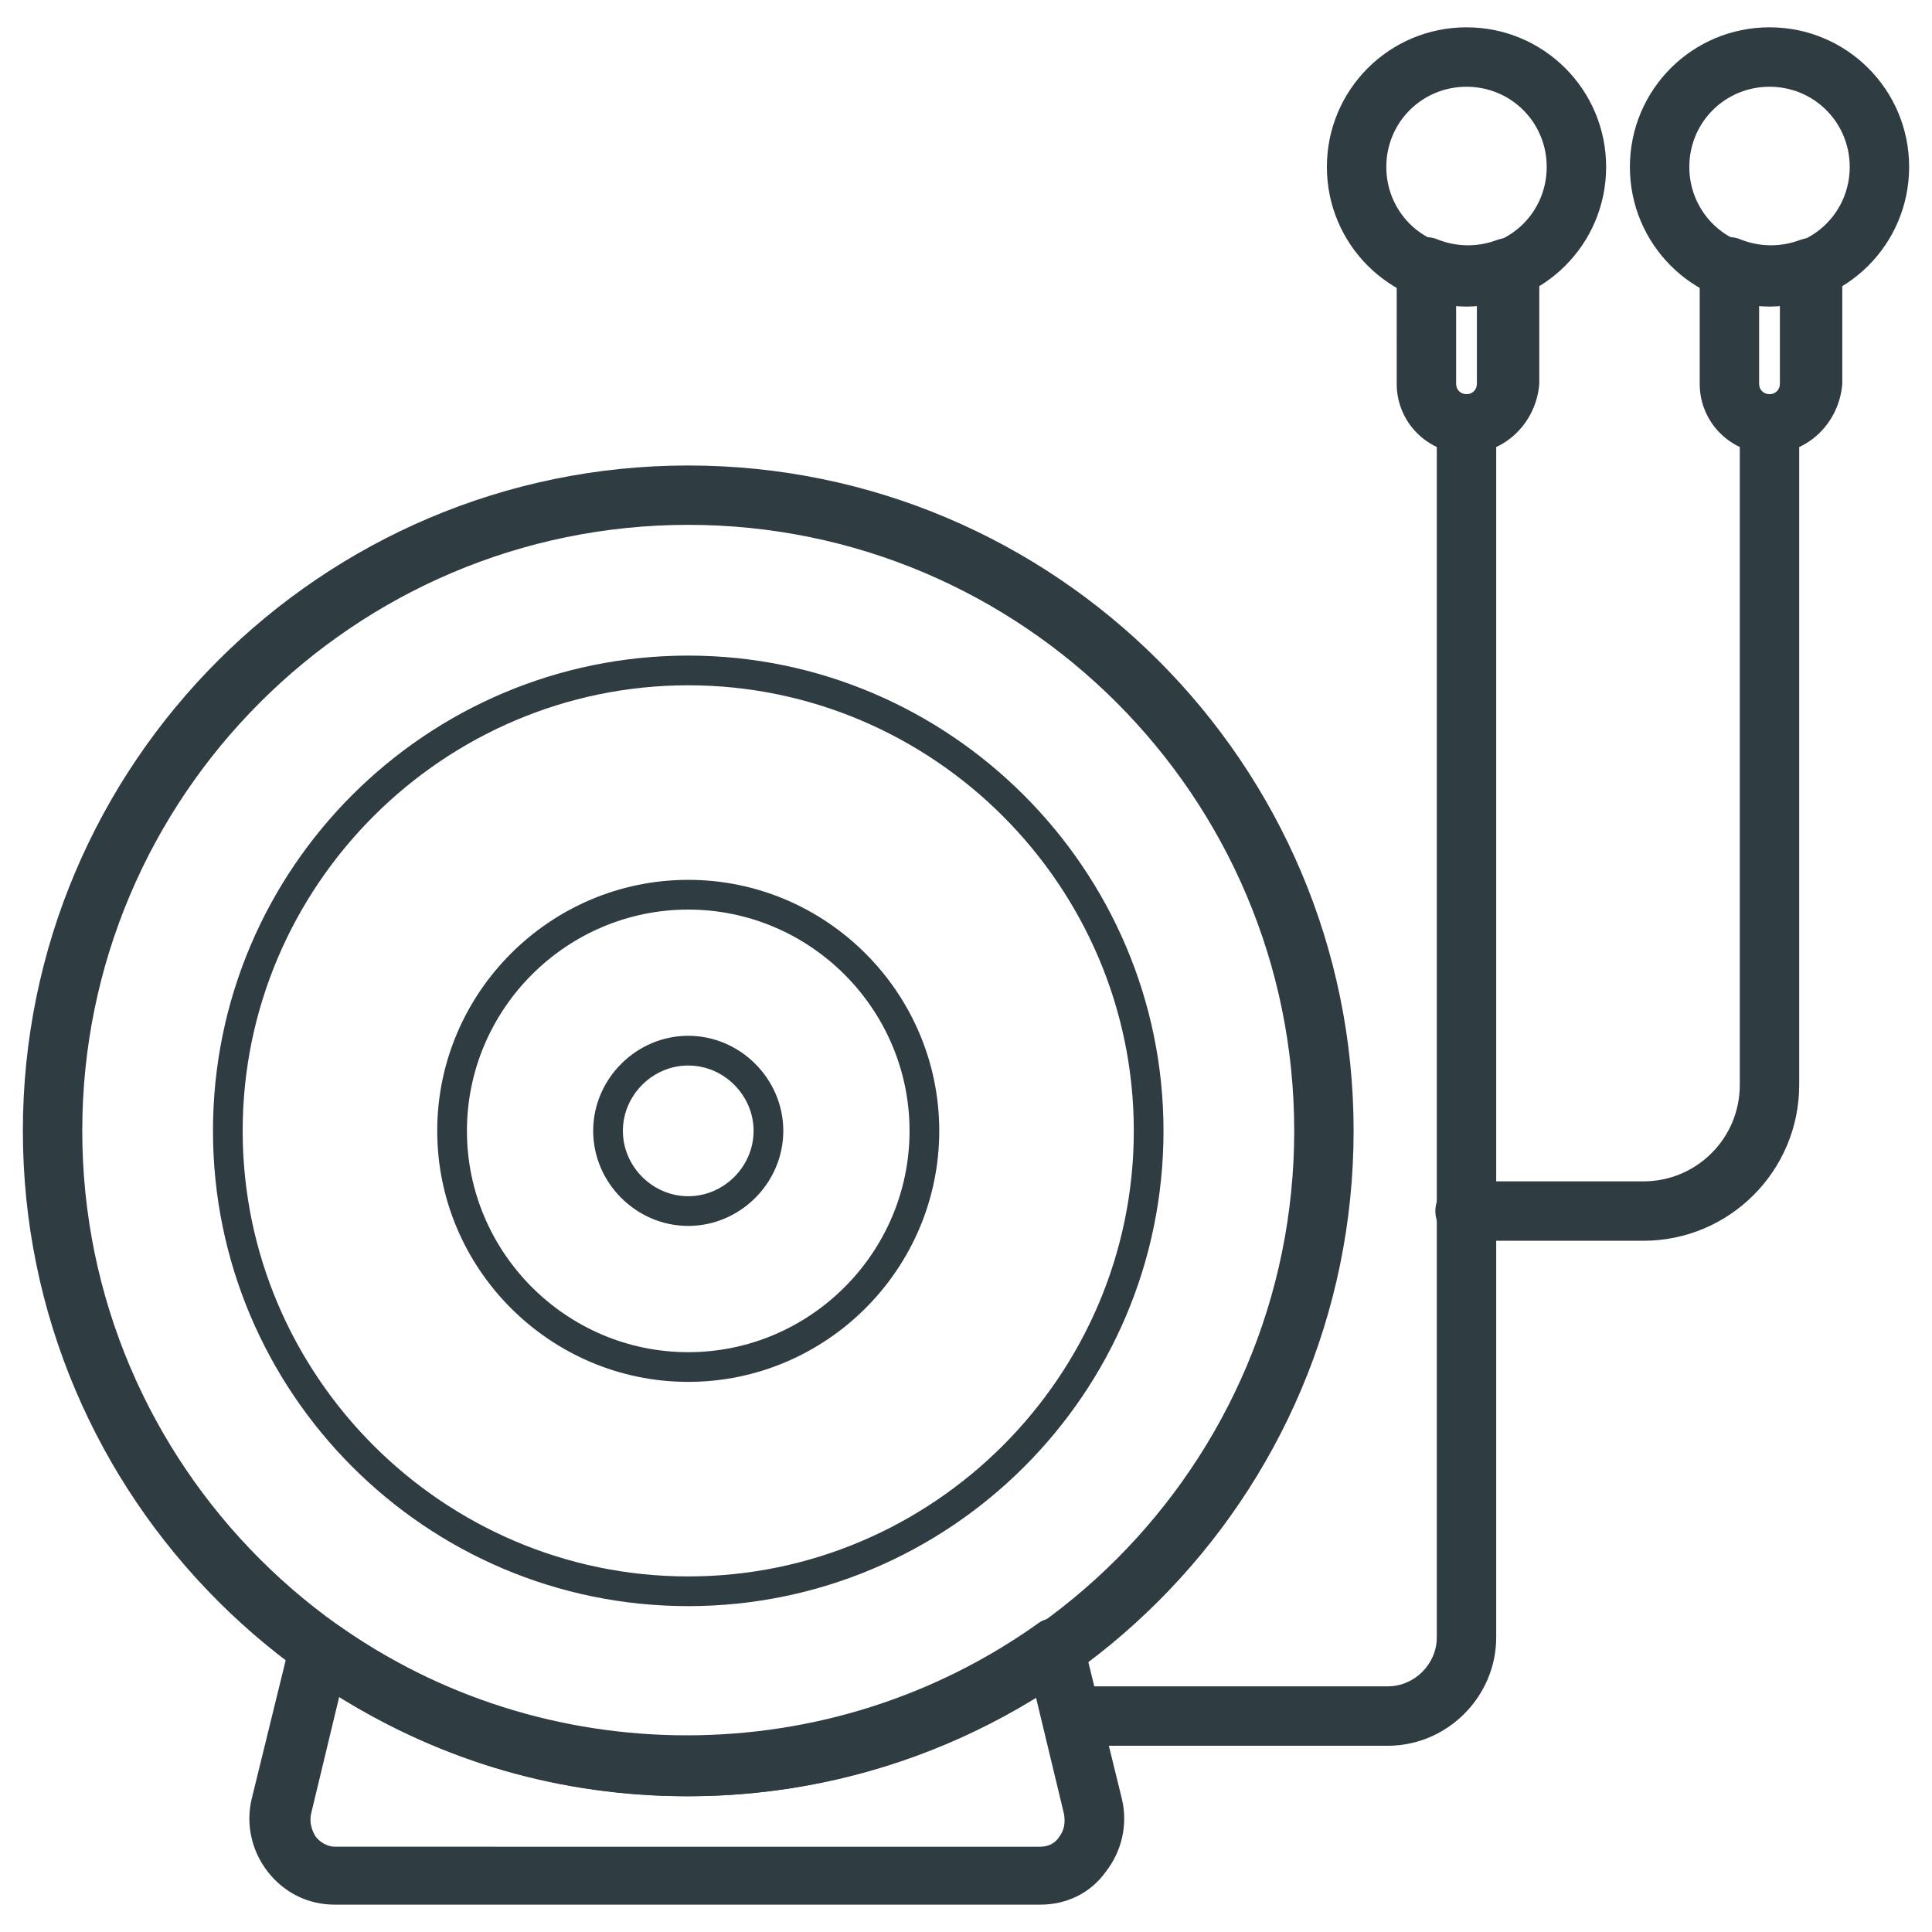 <?xml version="1.0" encoding="UTF-8"?>
<!-- Uploaded to: ICON Repo, www.svgrepo.com, Generator: ICON Repo Mixer Tools -->
<svg width="800px" height="800px" version="1.1" viewBox="144 144 512 512" xmlns="http://www.w3.org/2000/svg">
 <g fill="#2f3c42">
  <path d="m532.64 225.24c-20.469 0-37-16.531-37-37s16.531-37 37-37 37 16.531 37 37-16.531 37-37 37zm0-58.25c-11.809 0-21.254 9.445-21.254 21.254 0 11.809 9.445 21.254 21.254 21.254s21.254-9.445 21.254-21.254c0.004-11.809-9.445-21.254-21.254-21.254z"/>
  <path d="m612.94 225.24c-20.469 0-37-16.531-37-37s16.531-37 37-37 37 16.531 37 37c-0.004 20.469-16.535 37-37 37zm0-58.25c-11.809 0-21.254 9.445-21.254 21.254 0 11.809 9.445 21.254 21.254 21.254s21.254-9.445 21.254-21.254c0-11.809-9.445-21.254-21.254-21.254z"/>
  <path d="m326.39 620.02c-97.219 0-176.33-79.113-176.33-176.33s79.113-176.33 176.33-176.33 176.33 79.113 176.33 176.33c0 97.215-79.113 176.33-176.33 176.33zm0-336.93c-88.559 0-160.59 72.027-160.59 160.59 0 88.559 72.027 160.59 160.59 160.59 88.559 0 160.59-72.027 160.59-160.59 0-88.559-72.027-160.59-160.59-160.59z"/>
  <path d="m419.68 648.75h-186.96c-7.086 0-13.383-3.148-17.711-8.66-4.328-5.512-5.902-12.594-4.328-19.285l10.234-41.723c0.789-2.363 2.363-4.723 4.723-5.512 2.363-0.789 5.117-0.395 7.477 0.789 27.16 19.285 59.434 29.52 92.891 29.52 33.457 0 65.73-10.234 92.891-29.52 1.969-1.574 4.723-1.969 7.477-0.789 2.363 0.789 4.328 3.148 4.723 5.512l10.234 41.723c1.574 6.691 0 13.777-4.328 19.285-3.938 5.512-10.238 8.66-17.32 8.66zm-185.78-55.105-7.477 31.094c-0.395 1.969 0 3.938 1.18 5.902 1.18 1.574 3.148 2.754 5.117 2.754l186.96 0.004c1.969 0 3.938-0.789 5.117-2.754 1.18-1.574 1.574-3.543 1.18-5.902l-7.477-31.094c-27.945 17.32-59.434 26.371-92.496 26.371-33.066 0-64.555-9.055-92.105-26.375z"/>
  <path d="m326.39 569.64c-69.668 0-125.95-56.68-125.95-125.95 0-69.668 56.68-125.95 125.95-125.95 69.273 0 125.95 56.68 125.95 125.95 0 69.668-56.68 125.95-125.95 125.95zm0-244.03c-64.945 0-118.08 53.137-118.08 118.08 0 64.945 53.137 118.08 118.08 118.08 64.945 0 118.08-53.137 118.08-118.08 0-64.949-53.137-118.08-118.08-118.08z"/>
  <path d="m326.39 510.21c-36.605 0-66.52-29.914-66.52-66.52s29.914-66.52 66.52-66.52 66.52 29.914 66.52 66.52-29.914 66.52-66.52 66.52zm0-125.16c-32.273 0-58.648 26.371-58.648 58.648 0.004 32.273 26.375 58.645 58.648 58.645 32.273 0 58.648-26.371 58.648-58.648 0-32.273-26.371-58.645-58.648-58.645z"/>
  <path d="m326.39 468.88c-13.777 0-25.191-11.414-25.191-25.191s11.414-25.191 25.191-25.191c13.777 0 25.191 11.414 25.191 25.191s-11.414 25.191-25.191 25.191zm0-42.508c-9.445 0-17.32 7.871-17.32 17.32 0 9.445 7.871 17.32 17.32 17.32 9.445 0 17.32-7.871 17.32-17.32 0-9.449-7.875-17.32-17.32-17.32z"/>
  <path d="m532.64 264.21c-10.234 0-18.5-8.266-18.5-18.5l0.004-30.699c0-2.754 1.18-5.117 3.543-6.691 1.969-1.574 4.723-1.969 7.477-0.789 5.117 1.969 10.629 1.969 15.742 0 2.363-0.789 5.117-0.789 7.477 0.789 1.969 1.574 3.543 3.938 3.543 6.691v30.699c-0.785 10.234-9.051 18.5-19.285 18.5zm-2.754-39.359v20.859c0 1.574 1.18 2.754 2.754 2.754s2.754-1.18 2.754-2.754v-20.859c-1.965 0.391-3.539 0.391-5.508 0z"/>
  <path d="m612.94 264.21c-10.234 0-18.5-8.266-18.5-18.5v-30.699c0-2.754 1.18-5.117 3.543-6.691 2.363-1.574 4.723-1.969 7.477-0.789 5.117 1.969 10.629 1.969 15.742 0 2.363-0.789 5.117-0.789 7.477 0.789 2.363 1.574 3.543 3.938 3.543 6.691v30.699c-0.781 10.234-9.047 18.5-19.281 18.5zm-2.758-39.359v20.859c0 1.574 1.18 2.754 2.754 2.754 1.574 0 2.754-1.18 2.754-2.754v-20.859c-1.965 0.391-3.539 0.391-5.508 0z"/>
  <path d="m511.78 606.64h-82.656c-4.328 0-7.871-3.543-7.871-7.871s3.543-7.871 7.871-7.871h82.656c7.086 0 12.988-5.902 12.988-12.988v-321.57c0-4.328 3.543-7.871 7.871-7.871s7.871 3.543 7.871 7.871v321.57c0.004 15.742-12.988 28.734-28.73 28.734z"/>
  <path d="m579.48 472.82h-47.23c-4.328 0-7.871-3.543-7.871-7.871 0-4.328 3.543-7.871 7.871-7.871h47.23c14.168 0 25.586-11.414 25.586-25.586v-175.15c0-4.328 3.543-7.871 7.871-7.871s7.871 3.543 7.871 7.871v175.15c0 22.828-18.5 41.328-41.328 41.328z"/>
 </g>
</svg>